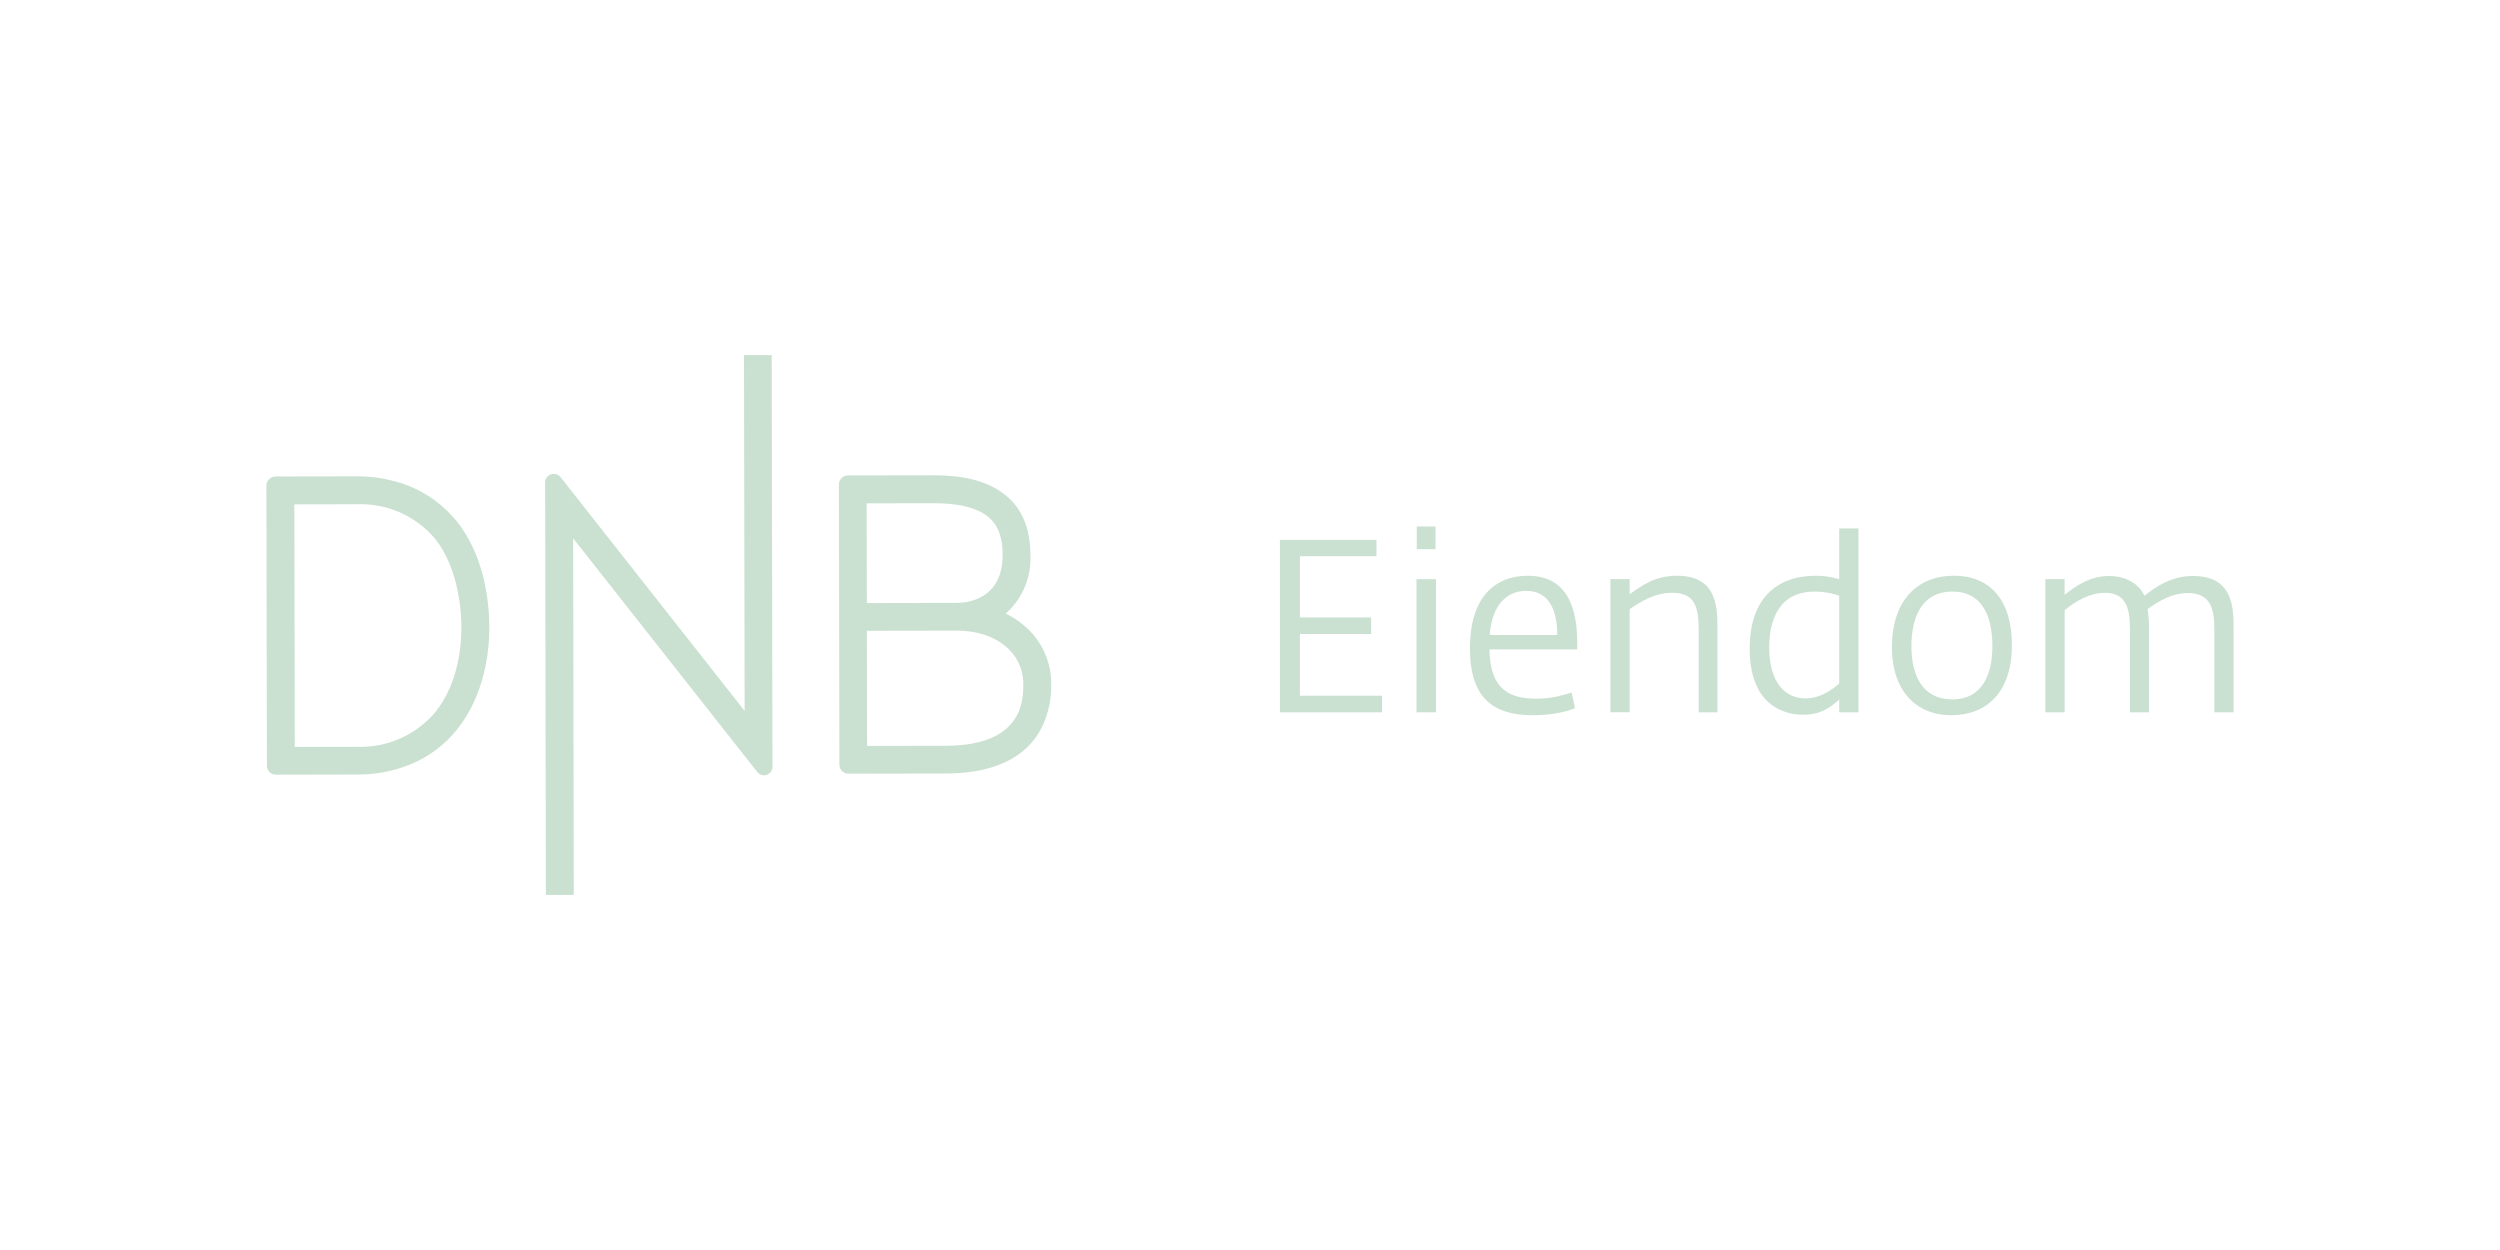 <?xml version="1.0" encoding="UTF-8"?> <svg xmlns="http://www.w3.org/2000/svg" id="logo_DNB_Eiendom" data-name="logo DNB Eiendom" viewBox="0 0 2000 1000"><rect width="2000" height="1000" style="fill: none;"></rect><g><path d="M818.26,499.62c-3.86-3.17-8.03-5.92-12.46-8.22l-1.2-.6,1.05-.9c12.77-11.87,19.61-28.8,18.66-46.22-.04-22.49-7.72-39.28-23.03-49.9-12.91-9.13-30.77-13.59-54.61-13.55l-68.38.12c-3.95.06-7.14,3.26-7.18,7.21l.4,224.2c0,3.98,3.24,7.19,7.21,7.18l78.13-.14c24.59-.04,44.38-5.33,58.61-15.7,8.16-5.91,14.66-13.82,18.85-22.98,4.65-10.32,6.93-21.54,6.69-32.85.12-18.53-8.26-36.08-22.73-47.65h0ZM693.32,402.68l53.39-.1c18.9-.03,32.85,3.09,41.86,9.37,5.71,4.04,13.52,11.82,13.55,31.77.06,35.69-28.12,38.59-36.67,38.6l-71.98.13-.14-79.78h-.01ZM756.8,596.62l-63.13.11-.16-92.08,71.98-.13c31.19-.06,53.12,17.6,53.16,42.79.02,12.15.09,49.19-61.84,49.3h0Z" style="fill: #cae1d1;"></path><path d="M364.93,416.46c-10.06-12.22-23.02-21.74-37.69-27.68-13.39-5.2-27.64-7.83-42-7.72l-64.93.12c-4.01.08-7.21,3.36-7.19,7.36l.4,224.04c0,3.98,3.24,7.19,7.21,7.18l64.93-.12c14.37.13,28.63-2.55,41.98-7.87,14.68-5.88,27.61-15.4,37.59-27.67,22.89-28.23,26.28-63.78,26.25-82.53-.03-15.89-2.65-55.93-26.55-85.13h0v.02h0ZM347.96,570.05c-15.52,18.16-38.47,28.25-62.34,27.41l-49.79.09-.35-194.05,49.79-.09c23.88-1,46.89,9.02,62.43,27.18,19.84,24.26,21.4,60.55,21.42,71.04.03,15.75-2.62,45.59-21.17,68.42h.01Z" style="fill: #cae1d1;"></path><path d="M617.38,284.04l.59,329.32c.06,2.94-1.83,5.57-4.64,6.45-.66.29-1.38.45-2.1.46-2.2,0-4.27-1.06-5.55-2.85l-147.15-186.73.51,285.23-22.34.04-.59-330.07c0-2.97,1.94-5.59,4.79-6.45.67-.26,1.39-.36,2.1-.3,2.17-.03,4.23.97,5.55,2.68l147.15,186.89-.51-284.63,22.2-.04h-.01Z" style="fill: #cae1d1;"></path></g><g><polygon points="1023.91 431.92 1101.17 431.92 1101.17 444.98 1039.91 444.98 1039.91 493.95 1096.87 493.95 1096.87 507.22 1039.91 507.22 1039.91 556.57 1105.65 556.57 1105.65 569.84 1023.91 569.84 1023.91 431.92" style="fill: #cae1d1;"></polygon><path d="M1133.19,463.33h15.61v106.51h-15.61v-106.51h0ZM1133.39,439.33v-18.14h15.02v18.14h-15.02Z" style="fill: #cae1d1;"></path><path d="M1175.94,518.73c0-41.55,20.48-58.14,46.43-58.14s39.41,17.76,39.41,53.27v5.66h-70.23c.4,32.97,17.17,39.41,37.46,39.41,10.34,0,18.34-1.76,28.29-4.88l2.73,12.49c-8,3.31-20.09,5.66-33.56,5.66-31.02,0-50.53-12.88-50.53-53.45v-.02h0ZM1245.78,508c0-21.66-7.61-35.31-24.97-35.31-15.41,0-27.31,11.51-29.07,35.31h54.04,0Z" style="fill: #cae1d1;"></path><path d="M1288.33,463.33h15.41v12.09c11.12-8.19,21.46-14.83,38.04-14.83,30.24,0,32.19,22.64,32.19,40.58v68.67h-15.02v-65.74c0-18.34-2.93-29.85-21.07-29.85-13.65,0-24.58,6.44-34.14,13.07v82.52h-15.41v-106.51h0Z" style="fill: #cae1d1;"></path><path d="M1399.76,518.92c0-40.57,22.04-58.33,52.87-58.33,6.44,0,11.7.78,18.73,2.74v-40.58h15.41v147.1h-15.41v-10.14c-7.61,6.83-15.41,12.09-28.87,12.09-16.78,0-42.73-8.78-42.73-52.87h0ZM1471.36,546.82v-70.23c-2.93-1.17-10.34-3.31-19.71-3.31-27.9,0-36.28,21.85-36.28,44.68,0,28.29,12.87,40.77,29.07,40.77,12.09,0,22.04-7.61,26.92-11.9h0Z" style="fill: #cae1d1;"></path><path d="M1513.53,517.75c0-36.87,19.9-57.16,49.56-57.16s46.43,20.29,46.43,55.41c0,38.43-20.68,56.19-48.58,56.19s-47.41-19.51-47.41-54.43h0ZM1593.91,516.97c0-20.09-5.85-43.7-32-43.7s-32.77,23.41-32.77,43.7c0,21.85,7.8,42.53,32.77,42.53s32-21.66,32-42.53Z" style="fill: #cae1d1;"></path><path d="M1636.28,463.33h15.41v12.49c10.34-8.2,21.26-15.03,35.51-15.03s24.58,7.02,28.29,15.8c9.37-7.21,21.46-15.8,38.82-15.8,30.43,0,32.58,22.44,32.58,40.39v68.67h-15.41v-65.74c0-16.58-2.53-29.65-21.26-29.65-12.29,0-22.82,6.05-32.18,12.87.77,4.49,1.17,9.36,1.17,13.85v68.67h-15.22v-65.74c0-16.58-2.54-29.85-20.09-29.85-11.7,0-22.82,6.24-32.19,13.85v81.74h-15.41v-106.51h-.02Z" style="fill: #cae1d1;"></path></g></svg> 